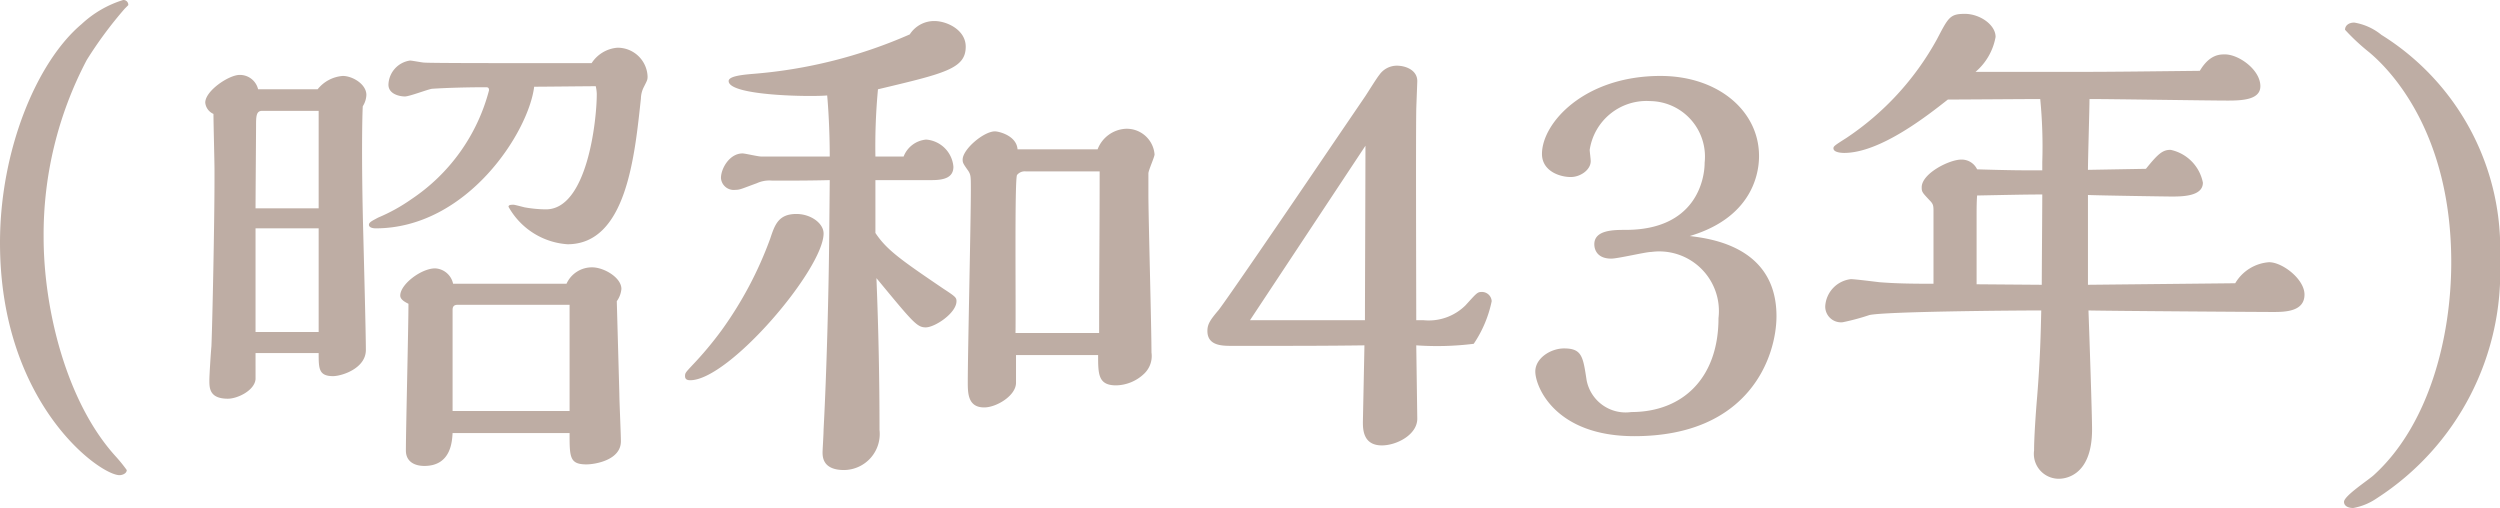 <svg xmlns="http://www.w3.org/2000/svg" width="97.44" height="19.8" viewBox="0 0 97.44 19.8"><path d="M-50.93-16.54l.14-.14a.187.187,0,0,0-.2-.2,4.191,4.191,0,0,0-1.62.94c-1.74,1.46-3.18,4.9-3.18,8.52,0,6.26,3.88,9.06,4.66,9.06.1,0,.28-.06.28-.2a6,6,0,0,0-.42-.52c-1.92-2.1-2.82-5.72-2.82-8.56a14.607,14.607,0,0,1,1.68-6.9A15.707,15.707,0,0,1-50.93-16.54Zm14.82,2.12c-.36,0-2.86,0-3.14-.02-.08,0-.48-.08-.56-.08a.981.981,0,0,0-.84.94c0,.38.46.46.64.46s.9-.28,1.06-.3c.6-.04,1.46-.06,2.08-.06.08,0,.14,0,.14.12a7.326,7.326,0,0,1-3.02,4.24,6.845,6.845,0,0,1-1.3.72c-.22.12-.36.18-.36.28,0,.12.18.14.26.14,3.56,0,5.96-3.74,6.18-5.52.38,0,2.06-.02,2.4-.02a1.544,1.544,0,0,1,.04.3c0,1.06-.38,4.5-1.98,4.5a4.857,4.857,0,0,1-.84-.08c-.08-.02-.38-.1-.42-.1-.1,0-.2,0-.2.08a2.854,2.854,0,0,0,2.3,1.46c2.3,0,2.62-3.46,2.86-5.68a1.036,1.036,0,0,1,.1-.42c.14-.28.16-.3.16-.44a1.167,1.167,0,0,0-1.18-1.12,1.322,1.322,0,0,0-1,.6Zm-2.02,8.6a.754.754,0,0,0-.7-.6c-.54,0-1.36.62-1.36,1.06,0,.16.2.26.32.32,0,.9-.1,4.9-.1,5.72,0,.42.32.6.72.6,1.04,0,1.08-.96,1.1-1.28h4.56c0,.94,0,1.22.66,1.22.32,0,1.34-.16,1.34-.9,0-.28-.06-1.58-.06-1.84l-.1-3.62a.958.958,0,0,0,.18-.48c0-.44-.68-.84-1.14-.84a1.085,1.085,0,0,0-1,.64Zm-7.6-7.58a.729.729,0,0,0-.72-.56c-.42,0-1.34.62-1.34,1.08a.536.536,0,0,0,.32.44c0,.34.04,1.86.04,2.16v.42c0,1.62-.08,5.52-.12,6.48-.02.2-.08,1.12-.08,1.32,0,.3,0,.72.72.72.38,0,1.04-.32,1.08-.76V-3.12h2.46c0,.6,0,.9.56.9.34,0,1.28-.3,1.28-1.02,0-.64-.08-3.66-.1-4.48-.08-3-.04-4.72-.02-5.02a.879.879,0,0,0,.14-.44c0-.42-.54-.74-.92-.74a1.385,1.385,0,0,0-.98.52ZM-38.15-.86V-4.8c0-.14.06-.2.2-.2h4.36V-.86Zm-7.68-7.9c0-.5.02-2.9.02-3.18,0-.4,0-.62.24-.62h2.2v3.8Zm0,4.82V-7.98h2.46v4.04Zm29.7-7.12c-.04-.54-.74-.7-.88-.7-.44,0-1.26.7-1.26,1.1,0,.12.02.16.22.44.1.16.1.22.1.74,0,1.18-.12,6.42-.12,7.48,0,.44,0,1,.64,1,.48,0,1.24-.46,1.24-.96V-3.04h3.2c0,.74,0,1.18.7,1.18a1.626,1.626,0,0,0,1.1-.46.951.951,0,0,0,.28-.82c0-.98-.12-5.28-.12-6.16v-.82c0-.12.24-.64.24-.74a1.086,1.086,0,0,0-1.14-1,1.245,1.245,0,0,0-1.08.8Zm-10,.28c-.12,0-.62-.12-.72-.12-.5,0-.84.58-.84.96a.5.5,0,0,0,.56.46c.18,0,.24-.04.84-.26a1.175,1.175,0,0,1,.6-.1c.8,0,1.48,0,2.24-.02l-.02,2.12c-.02,2.24-.1,5.36-.22,7.6,0,.18-.04.8-.04.88,0,.18,0,.7.84.7A1.405,1.405,0,0,0-21.51-.12c0-1.98-.04-3.94-.12-5.92,1.42,1.72,1.58,1.92,1.92,1.92.36,0,1.2-.56,1.2-1.02,0-.14-.04-.18-.5-.48-1.68-1.14-2.22-1.52-2.66-2.18V-9.86h2.2c.48,0,.84-.1.84-.52a1.156,1.156,0,0,0-1.06-1.06,1.038,1.038,0,0,0-.88.66h-1.1a23.779,23.779,0,0,1,.1-2.62c2.6-.62,3.42-.8,3.42-1.66,0-.66-.74-1-1.22-1a1.129,1.129,0,0,0-.96.52A18.855,18.855,0,0,1-26.45-14c-.48.04-.94.1-.94.28,0,.58,3.24.62,3.84.56.04.42.1,1.36.1,2.38ZM-27.67-4a13.777,13.777,0,0,1-1.14,1.36c-.26.28-.28.3-.28.42s.08.16.2.16c1.52,0,5.2-4.34,5.2-5.72,0-.4-.5-.76-1.06-.76-.7,0-.84.42-1.02.96A14.665,14.665,0,0,1-27.67-4Zm11.46.1c.02-.98-.04-5.98.06-6.16a.388.388,0,0,1,.34-.14h2.88c0,2.62-.02,3.64-.02,6.3Zm12.36-7.36c-2.1,3.1-4.16,6.1-4.44,6.46-.34.4-.44.56-.44.82,0,.56.54.58.92.58h1.14c1.36,0,2.66,0,4.06-.02,0,.1-.06,2.96-.06,2.98,0,.28,0,.92.74.92C-1.35.48-.55.06-.55-.56L-.59-3.42a11.6,11.6,0,0,0,2.24-.06,4.633,4.633,0,0,0,.7-1.66.38.38,0,0,0-.4-.36c-.16,0-.2.06-.62.52A2.036,2.036,0,0,1-.31-4.4H-.59c0-.88-.02-6.9,0-8.2,0-.08.04-1.06.04-1.12,0-.42-.44-.6-.8-.6a.834.834,0,0,0-.68.36c-.1.12-.46.7-.54.82ZM-7.07-4.4l4.5-6.8c0,1.08-.02,5.84-.02,6.8ZM10.07-7.68c2.62-.78,2.7-2.7,2.7-3.12,0-1.76-1.6-3.12-3.84-3.12-2.98,0-4.62,1.84-4.62,3.04,0,.66.68.9,1.12.9.38,0,.78-.28.78-.62,0-.08-.04-.38-.04-.44a2.24,2.24,0,0,1,2.36-1.9,2.164,2.164,0,0,1,2.12,2.4c0,.68-.36,2.62-3.08,2.62-.46,0-1.22,0-1.22.56,0,.22.12.56.66.56.26,0,1.34-.26,1.56-.26a2.325,2.325,0,0,1,2.62,2.58c0,2.34-1.4,3.66-3.4,3.66A1.549,1.549,0,0,1,6.05-2.06c-.14-.92-.18-1.24-.88-1.24-.52,0-1.12.38-1.12.9,0,.58.76,2.52,3.86,2.52,4.5,0,5.54-3.12,5.54-4.68C13.45-7.26,10.89-7.58,10.07-7.68Zm15.52,1.9v-3.5c.44.02,3.08.06,3.24.06.42,0,1.24,0,1.24-.54a1.626,1.626,0,0,0-1.26-1.28c-.3,0-.48.14-.96.74l-2.26.04c0-.44.06-2.36.06-2.76.86,0,4.62.06,5.4.06.58,0,1.26-.04,1.26-.56,0-.64-.84-1.24-1.38-1.24-.2,0-.6,0-.98.64-1.76.02-3.46.04-4.3.04H21.21a2.323,2.323,0,0,0,.78-1.36c0-.48-.62-.9-1.2-.9s-.64.14-1.08.98a10.956,10.956,0,0,1-3.54,3.86c-.44.28-.5.32-.5.4,0,.18.38.18.42.18,1.42,0,3.3-1.5,4.04-2.08.56,0,3.08-.02,3.6-.02a19.135,19.135,0,0,1,.08,2.46v.32c-.76,0-1.24,0-2.54-.04a.666.666,0,0,0-.62-.38c-.46,0-1.54.54-1.54,1.08,0,.18.02.2.32.52.14.14.14.22.14.44v2.8c-1.08,0-1.58-.02-2.1-.06C17.29-5.9,16.51-6,16.35-6a1.13,1.13,0,0,0-1,1.06.615.615,0,0,0,.68.62,8.831,8.831,0,0,0,1.04-.28c.6-.14,5.68-.18,6.7-.18-.02.86-.04,1.88-.16,3.36-.06.7-.12,1.62-.12,2.1a.97.97,0,0,0,.96,1.1c.12,0,1.3,0,1.3-1.92,0-.58-.1-3.56-.14-4.64.84.02,6.74.06,7.2.06.48,0,1.22-.02,1.22-.68,0-.6-.86-1.26-1.38-1.26a1.671,1.671,0,0,0-1.32.82ZM21.25-5.8V-8.5c0-.22,0-.5.02-.76,1.04-.02,1.88-.04,2.54-.04,0,.56-.02,3.02-.02,3.52ZM35.57,2.68c0,.16.16.24.36.24a2.36,2.36,0,0,0,.92-.38,10.5,10.5,0,0,0,4.8-9.3,9.813,9.813,0,0,0-4.62-8.76A2.262,2.262,0,0,0,35.97-16c-.22,0-.36.12-.36.28a8.111,8.111,0,0,0,.92.86c.9.74,3.22,3.2,3.22,8.2,0,3-.9,6.36-3,8.28C36.57,1.8,35.57,2.44,35.57,2.68Z" transform="translate(55.79 16.88)" fill="#beada4"/></svg>